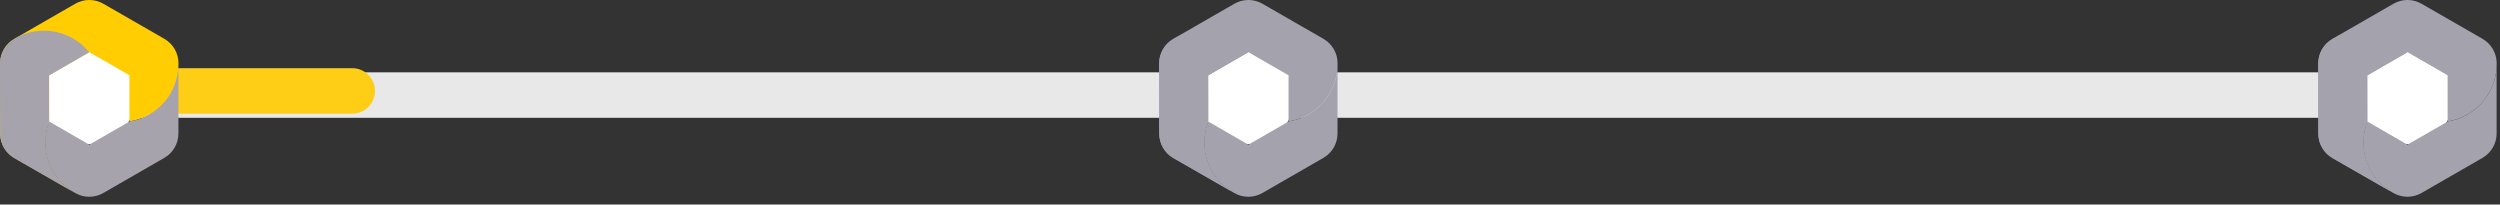 <svg width="220" height="18" viewBox="0 0 220 18" fill="none" xmlns="http://www.w3.org/2000/svg">
<rect x="0" y="0" width="220" height="18" fill="#333333" stroke="none"/>
<path d="M9 8.368H212" stroke="#E8E8E8" stroke-width="4" stroke-linecap="round"/>
<path d="M9 8H31" stroke="#FECE16" stroke-width="4" stroke-linecap="round"/>
<circle cx="7.75" cy="8.453" r="4.227" fill="white"/>
<path d="M3.976 12.54C3.976 11.888 4.097 11.265 4.321 10.692H4.325V6.625L7.858 4.591L11.391 6.625V10.684C13.836 10.303 15.707 8.194 15.707 5.648V5.563C15.707 4.68 15.234 3.863 14.468 3.42L9.098 0.332C8.33 -0.111 7.385 -0.111 6.619 0.332L1.251 3.422C0.483 3.865 0.012 4.682 0.012 5.565V11.748C0.012 12.631 0.485 13.448 1.251 13.891L6.139 16.707C4.831 15.783 3.976 14.264 3.976 12.542" fill="#FFCD02"/>
<path d="M9.097 16.981L14.463 13.891C15.231 13.448 15.702 12.631 15.702 11.748V5.65C15.702 8.196 13.831 10.305 11.388 10.686V10.697L7.855 12.731L4.323 10.692C4.09 11.271 3.973 11.89 3.973 12.542C3.973 14.261 4.828 15.783 6.136 16.707L6.614 16.983C7.382 17.426 8.327 17.426 9.095 16.983" fill="#A6A3AC"/>
<path d="M6.279 16.779C4.26 15.525 3.458 12.865 4.324 10.692L4.314 6.642L7.845 4.601C7.458 4.112 6.976 3.703 6.411 3.377C4.915 2.522 3.168 2.503 1.713 3.175L1.235 3.452C0.469 3.897 -0.002 4.714 7.20953e-06 5.597L0.015 11.78C0.017 12.663 0.493 13.48 1.261 13.919L6.272 16.787L6.279 16.777" fill="#A6A3AC"/>
<circle cx="109.75" cy="8.453" r="4.227" fill="white"/>
<path d="M105.976 12.54C105.976 11.888 106.097 11.265 106.321 10.692H106.325V6.625L109.858 4.591L113.391 6.625V10.684C115.836 10.303 117.707 8.194 117.707 5.648V5.563C117.707 4.68 117.234 3.863 116.468 3.42L111.098 0.332C110.33 -0.111 109.385 -0.111 108.619 0.332L103.251 3.422C102.483 3.865 102.012 4.682 102.012 5.565V11.748C102.012 12.631 102.485 13.448 103.251 13.891L108.139 16.707C106.831 15.783 105.976 14.264 105.976 12.542" fill="#A4A2AD"/>
<path d="M111.097 16.981L116.463 13.891C117.231 13.448 117.702 12.631 117.702 11.748V5.65C117.702 8.196 115.831 10.305 113.388 10.686V10.697L109.855 12.731L106.323 10.692C106.09 11.271 105.973 11.89 105.973 12.542C105.973 14.261 106.828 15.783 108.136 16.707L108.614 16.983C109.382 17.426 110.327 17.426 111.095 16.983" fill="#A4A2AD"/>
<path d="M108.279 16.779C106.26 15.525 105.458 12.865 106.324 10.692L106.314 6.642L109.845 4.601C109.458 4.112 108.976 3.703 108.411 3.377C106.915 2.522 105.168 2.503 103.713 3.175L103.235 3.452C102.469 3.897 101.998 4.714 102 5.597L102.015 11.78C102.017 12.663 102.493 13.48 103.261 13.919L108.272 16.787L108.279 16.777" fill="#A4A2AD"/>
<circle cx="211.75" cy="8.453" r="4.227" fill="white"/>
<path d="M207.976 12.54C207.976 11.888 208.097 11.265 208.321 10.692H208.325V6.625L211.858 4.591L215.391 6.625V10.684C217.836 10.303 219.707 8.194 219.707 5.648V5.563C219.707 4.68 219.234 3.863 218.468 3.42L213.098 0.332C212.33 -0.111 211.385 -0.111 210.619 0.332L205.251 3.422C204.483 3.865 204.012 4.682 204.012 5.565V11.748C204.012 12.631 204.485 13.448 205.251 13.891L210.139 16.707C208.831 15.783 207.976 14.264 207.976 12.542" fill="#A4A2AD"/>
<path d="M213.097 16.981L218.463 13.891C219.231 13.448 219.702 12.631 219.702 11.748V5.65C219.702 8.196 217.831 10.305 215.388 10.686V10.697L211.855 12.731L208.323 10.692C208.09 11.271 207.973 11.89 207.973 12.542C207.973 14.261 208.828 15.783 210.136 16.707L210.614 16.983C211.382 17.426 212.327 17.426 213.095 16.983" fill="#A4A2AD"/>
<path d="M210.279 16.779C208.26 15.525 207.458 12.865 208.324 10.692L208.314 6.642L211.845 4.601C211.458 4.112 210.976 3.703 210.411 3.377C208.915 2.522 207.168 2.503 205.713 3.175L205.235 3.452C204.469 3.897 203.998 4.714 204 5.597L204.015 11.78C204.017 12.663 204.493 13.48 205.261 13.919L210.272 16.787L210.279 16.777" fill="#A4A2AD"/>
</svg>
